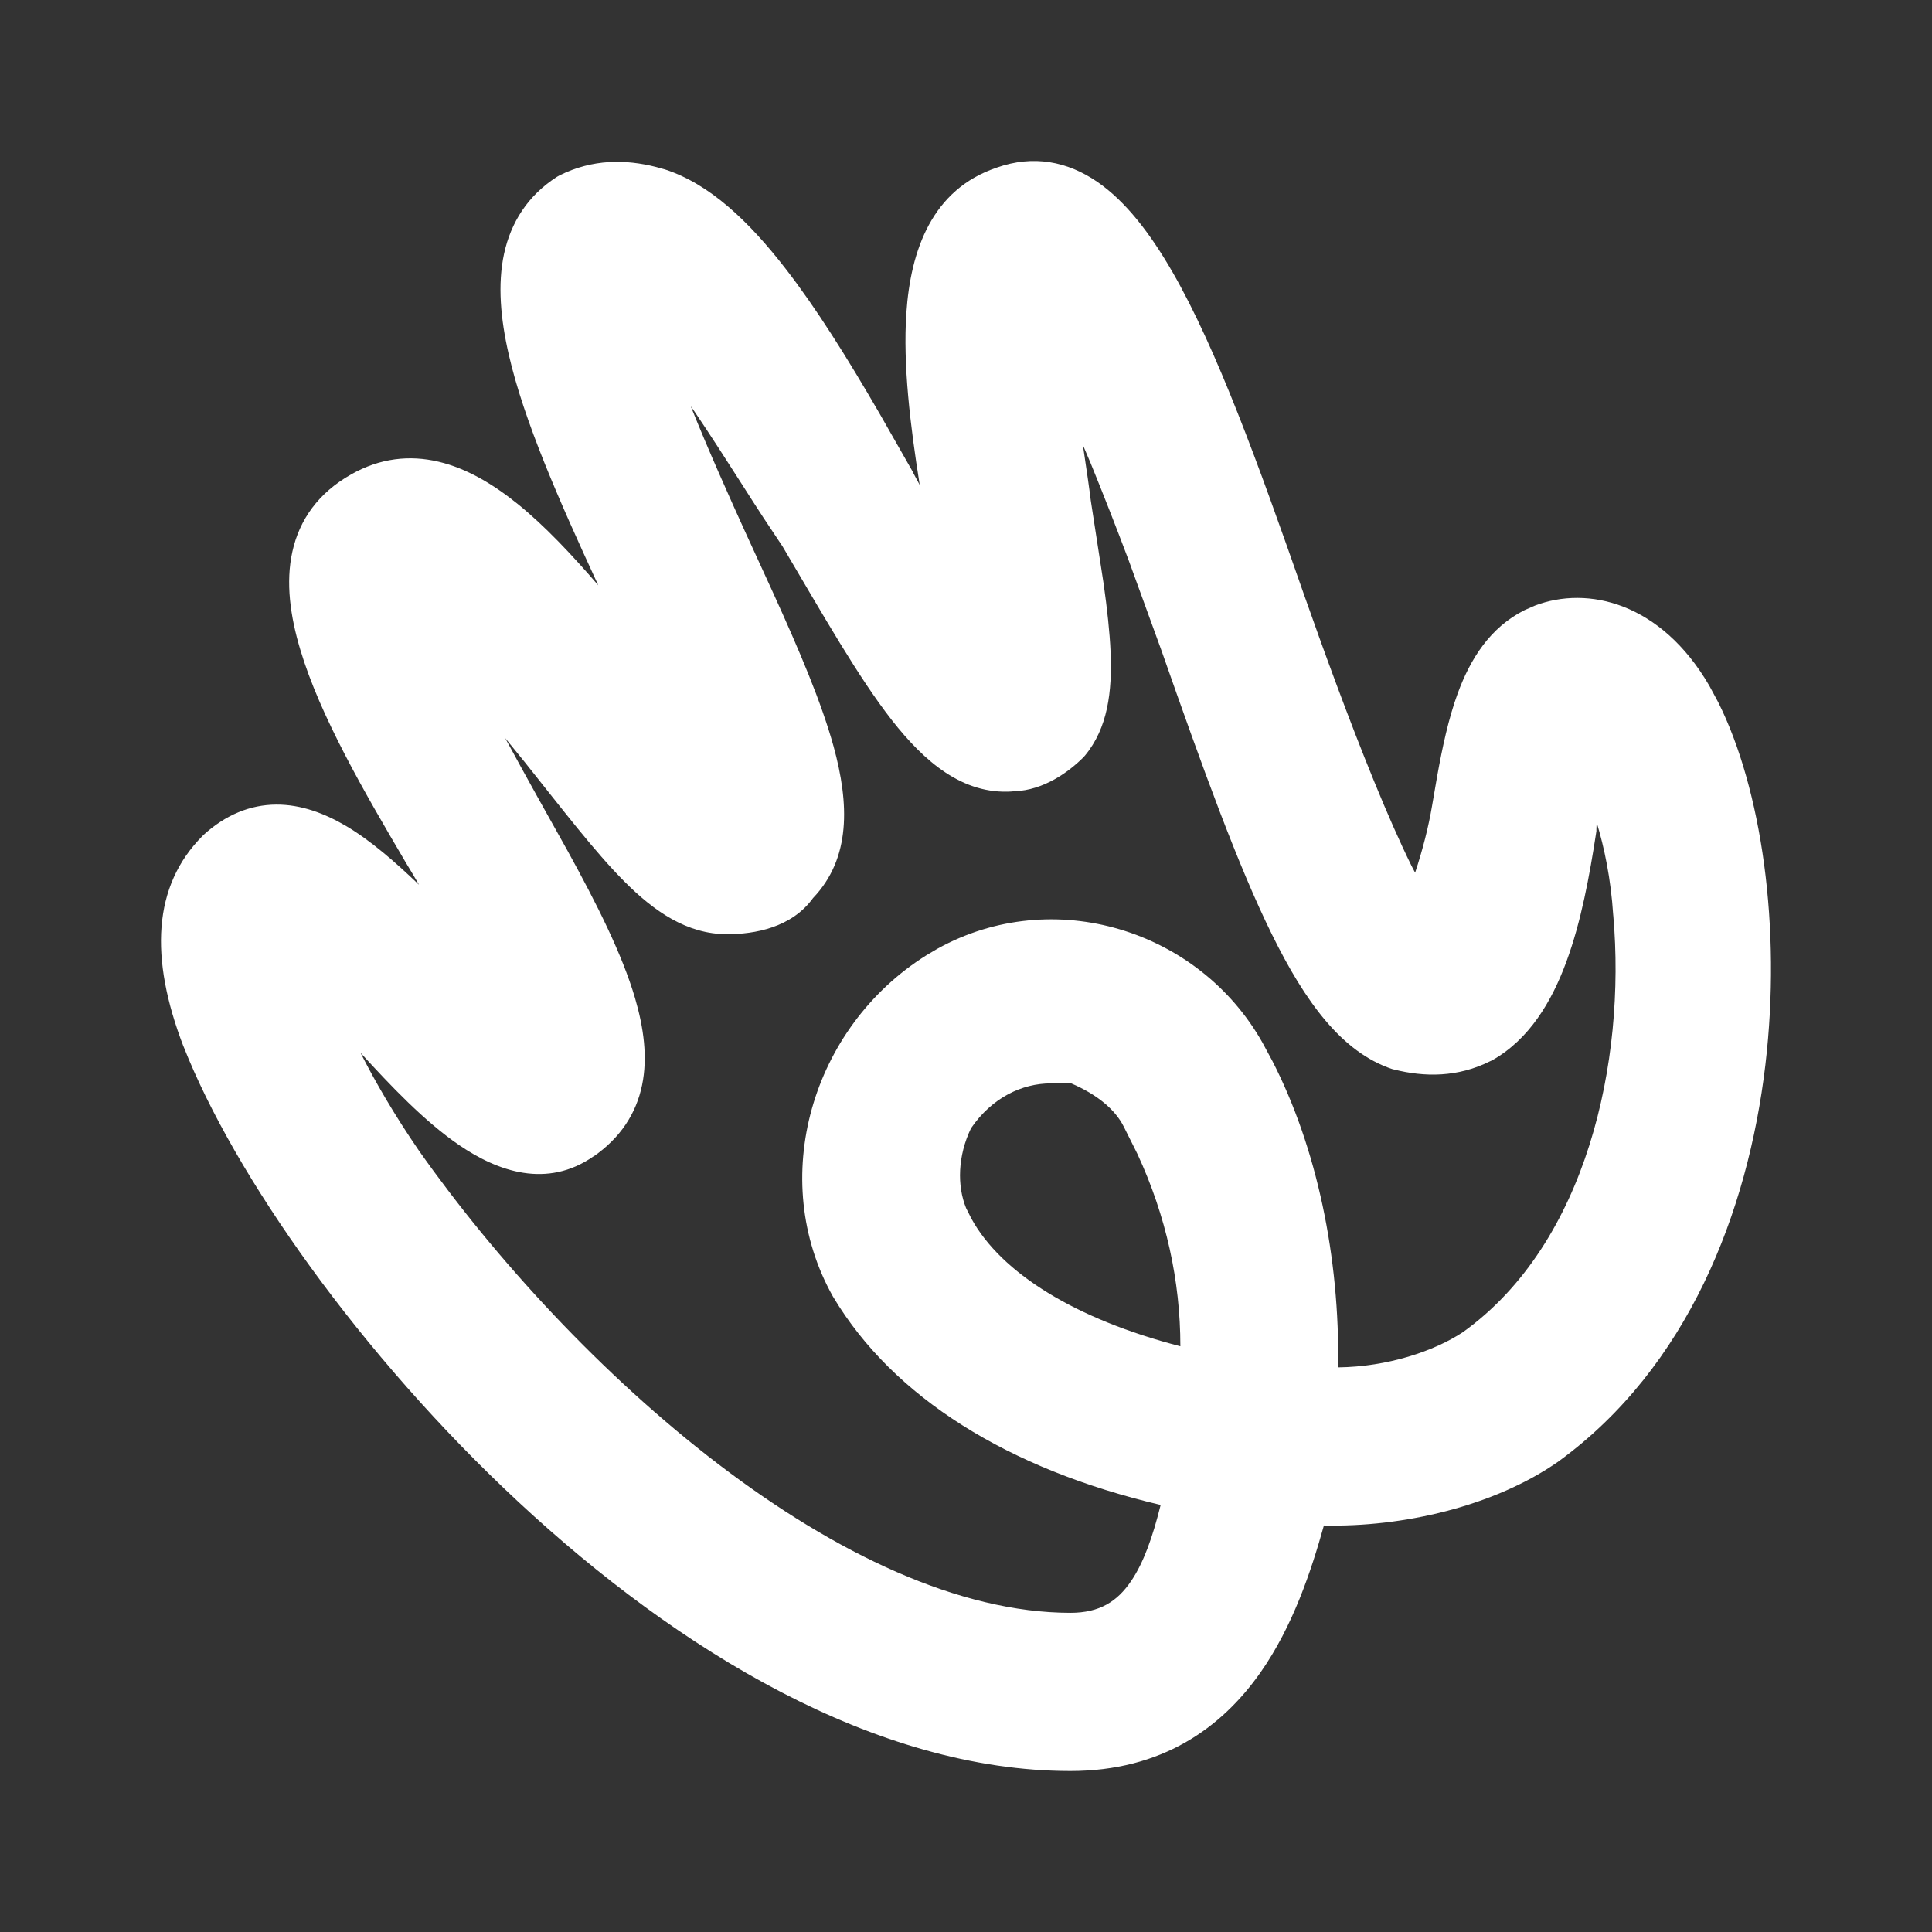 <svg width="24" height="24" viewBox="0 0 24 24" fill="none" xmlns="http://www.w3.org/2000/svg">
<rect x="0" y="0" width="24" height="24" fill="#333333" stroke="none"/>
<path fill-rule="evenodd" clip-rule="evenodd" d="M12.385 2.081C12.836 1.923 13.258 2.003 13.631 2.259C13.986 2.503 14.29 2.902 14.566 3.381C15.118 4.341 15.632 5.765 16.192 7.367C16.432 8.05 16.752 8.93 17.07 9.707C17.229 10.096 17.387 10.456 17.532 10.751C17.548 10.782 17.564 10.812 17.579 10.841C17.673 10.557 17.747 10.267 17.791 10.002L17.853 9.642C17.918 9.282 17.994 8.924 18.109 8.611C18.264 8.189 18.508 7.795 18.939 7.579L19.067 7.523C19.722 7.273 20.631 7.483 21.233 8.517L21.344 8.723C21.881 9.797 22.133 11.516 21.93 13.23C21.713 15.065 20.963 16.984 19.37 18.147L19.365 18.151C18.561 18.715 17.419 18.973 16.446 18.95C16.288 19.515 16.061 20.203 15.656 20.779C15.171 21.468 14.43 22 13.297 22C10.874 22 8.421 20.498 6.449 18.666C4.471 16.828 2.908 14.592 2.281 13.002L2.279 12.999C1.856 11.898 1.897 11.005 2.517 10.383L2.529 10.371C2.804 10.121 3.109 9.997 3.431 9.995C3.742 9.993 4.035 10.106 4.296 10.259C4.608 10.443 4.915 10.713 5.205 10.991C5.152 10.901 5.1 10.809 5.044 10.72L5.04 10.713C4.523 9.836 3.975 8.892 3.73 8.069C3.606 7.656 3.547 7.236 3.632 6.853C3.72 6.453 3.958 6.121 4.361 5.894C4.719 5.69 5.089 5.65 5.45 5.736C5.8 5.819 6.127 6.016 6.428 6.258C6.768 6.532 7.103 6.89 7.432 7.271C6.947 6.221 6.508 5.229 6.319 4.4C6.218 3.96 6.18 3.534 6.261 3.155C6.346 2.762 6.556 2.43 6.918 2.197L6.934 2.188L6.95 2.179C7.363 1.973 7.773 1.979 8.149 2.074L8.261 2.105C8.813 2.284 9.301 2.745 9.763 3.343C10.138 3.827 10.52 4.436 10.925 5.135L11.34 5.863L11.343 5.87L11.346 5.877C11.37 5.925 11.399 5.973 11.425 6.024C11.306 5.276 11.216 4.527 11.259 3.89C11.312 3.104 11.58 2.353 12.38 2.083L12.385 2.081ZM8.581 5.047C8.803 5.601 9.066 6.186 9.259 6.611L9.603 7.362C9.932 8.085 10.204 8.726 10.355 9.272C10.55 9.983 10.573 10.661 10.099 11.157C9.835 11.524 9.373 11.605 9.033 11.605C8.533 11.605 8.127 11.322 7.757 10.951C7.388 10.581 6.987 10.054 6.515 9.463C6.443 9.376 6.362 9.275 6.275 9.168C6.418 9.433 6.557 9.684 6.672 9.891L7.049 10.566C7.414 11.229 7.728 11.852 7.889 12.4C7.997 12.769 8.047 13.137 7.976 13.48C7.902 13.837 7.704 14.136 7.375 14.365L7.374 14.364C6.795 14.768 6.184 14.553 5.704 14.225C5.27 13.929 4.847 13.481 4.478 13.077C4.658 13.432 4.894 13.842 5.205 14.295C6.153 15.64 7.478 17.085 8.926 18.19C10.382 19.301 11.918 20.034 13.297 20.035C13.66 20.035 13.88 19.894 14.052 19.639C14.205 19.414 14.318 19.098 14.418 18.695C12.522 18.25 11.098 17.359 10.352 16.114L10.347 16.106C9.528 14.648 10.08 12.76 11.509 11.866L11.646 11.785C13.084 10.989 14.893 11.549 15.683 12.952L15.806 13.18C16.358 14.256 16.643 15.615 16.623 16.986C17.236 16.979 17.817 16.785 18.175 16.547C19.716 15.44 20.198 13.18 20.041 11.376L20.04 11.369C20.01 10.908 19.928 10.525 19.835 10.219C19.834 10.245 19.831 10.272 19.831 10.299V10.325L19.827 10.351C19.746 10.876 19.642 11.449 19.458 11.947C19.276 12.441 18.997 12.914 18.531 13.174L18.524 13.177L18.517 13.18C18.105 13.387 17.695 13.38 17.318 13.286L17.306 13.283L17.294 13.28C16.669 13.071 16.214 12.447 15.8 11.607C15.377 10.749 14.947 9.56 14.426 8.075L14.017 6.95C13.867 6.552 13.707 6.142 13.548 5.753C13.516 5.676 13.483 5.602 13.452 5.528C13.458 5.565 13.463 5.601 13.468 5.637C13.5 5.85 13.53 6.053 13.55 6.217L13.71 7.254C13.754 7.568 13.785 7.849 13.796 8.098C13.817 8.593 13.761 9.045 13.477 9.387L13.456 9.41C13.278 9.588 12.966 9.817 12.602 9.829L12.603 9.83C12.597 9.83 12.591 9.829 12.585 9.83C12.581 9.83 12.577 9.832 12.573 9.832C11.96 9.873 11.486 9.465 11.079 8.946C10.663 8.414 10.23 7.649 9.72 6.786L9.483 6.43C9.398 6.3 9.308 6.159 9.216 6.015C9.029 5.723 8.83 5.412 8.632 5.119C8.615 5.095 8.597 5.071 8.581 5.047ZM13.056 13.458C12.696 13.458 12.322 13.635 12.062 14.016C11.897 14.359 11.888 14.73 12.001 15.007L12.062 15.128L12.065 15.134C12.438 15.818 13.367 16.389 14.663 16.724C14.663 15.912 14.486 15.104 14.129 14.334L13.96 13.996C13.855 13.786 13.635 13.599 13.307 13.458H13.056Z" fill="white"/>
</svg>
